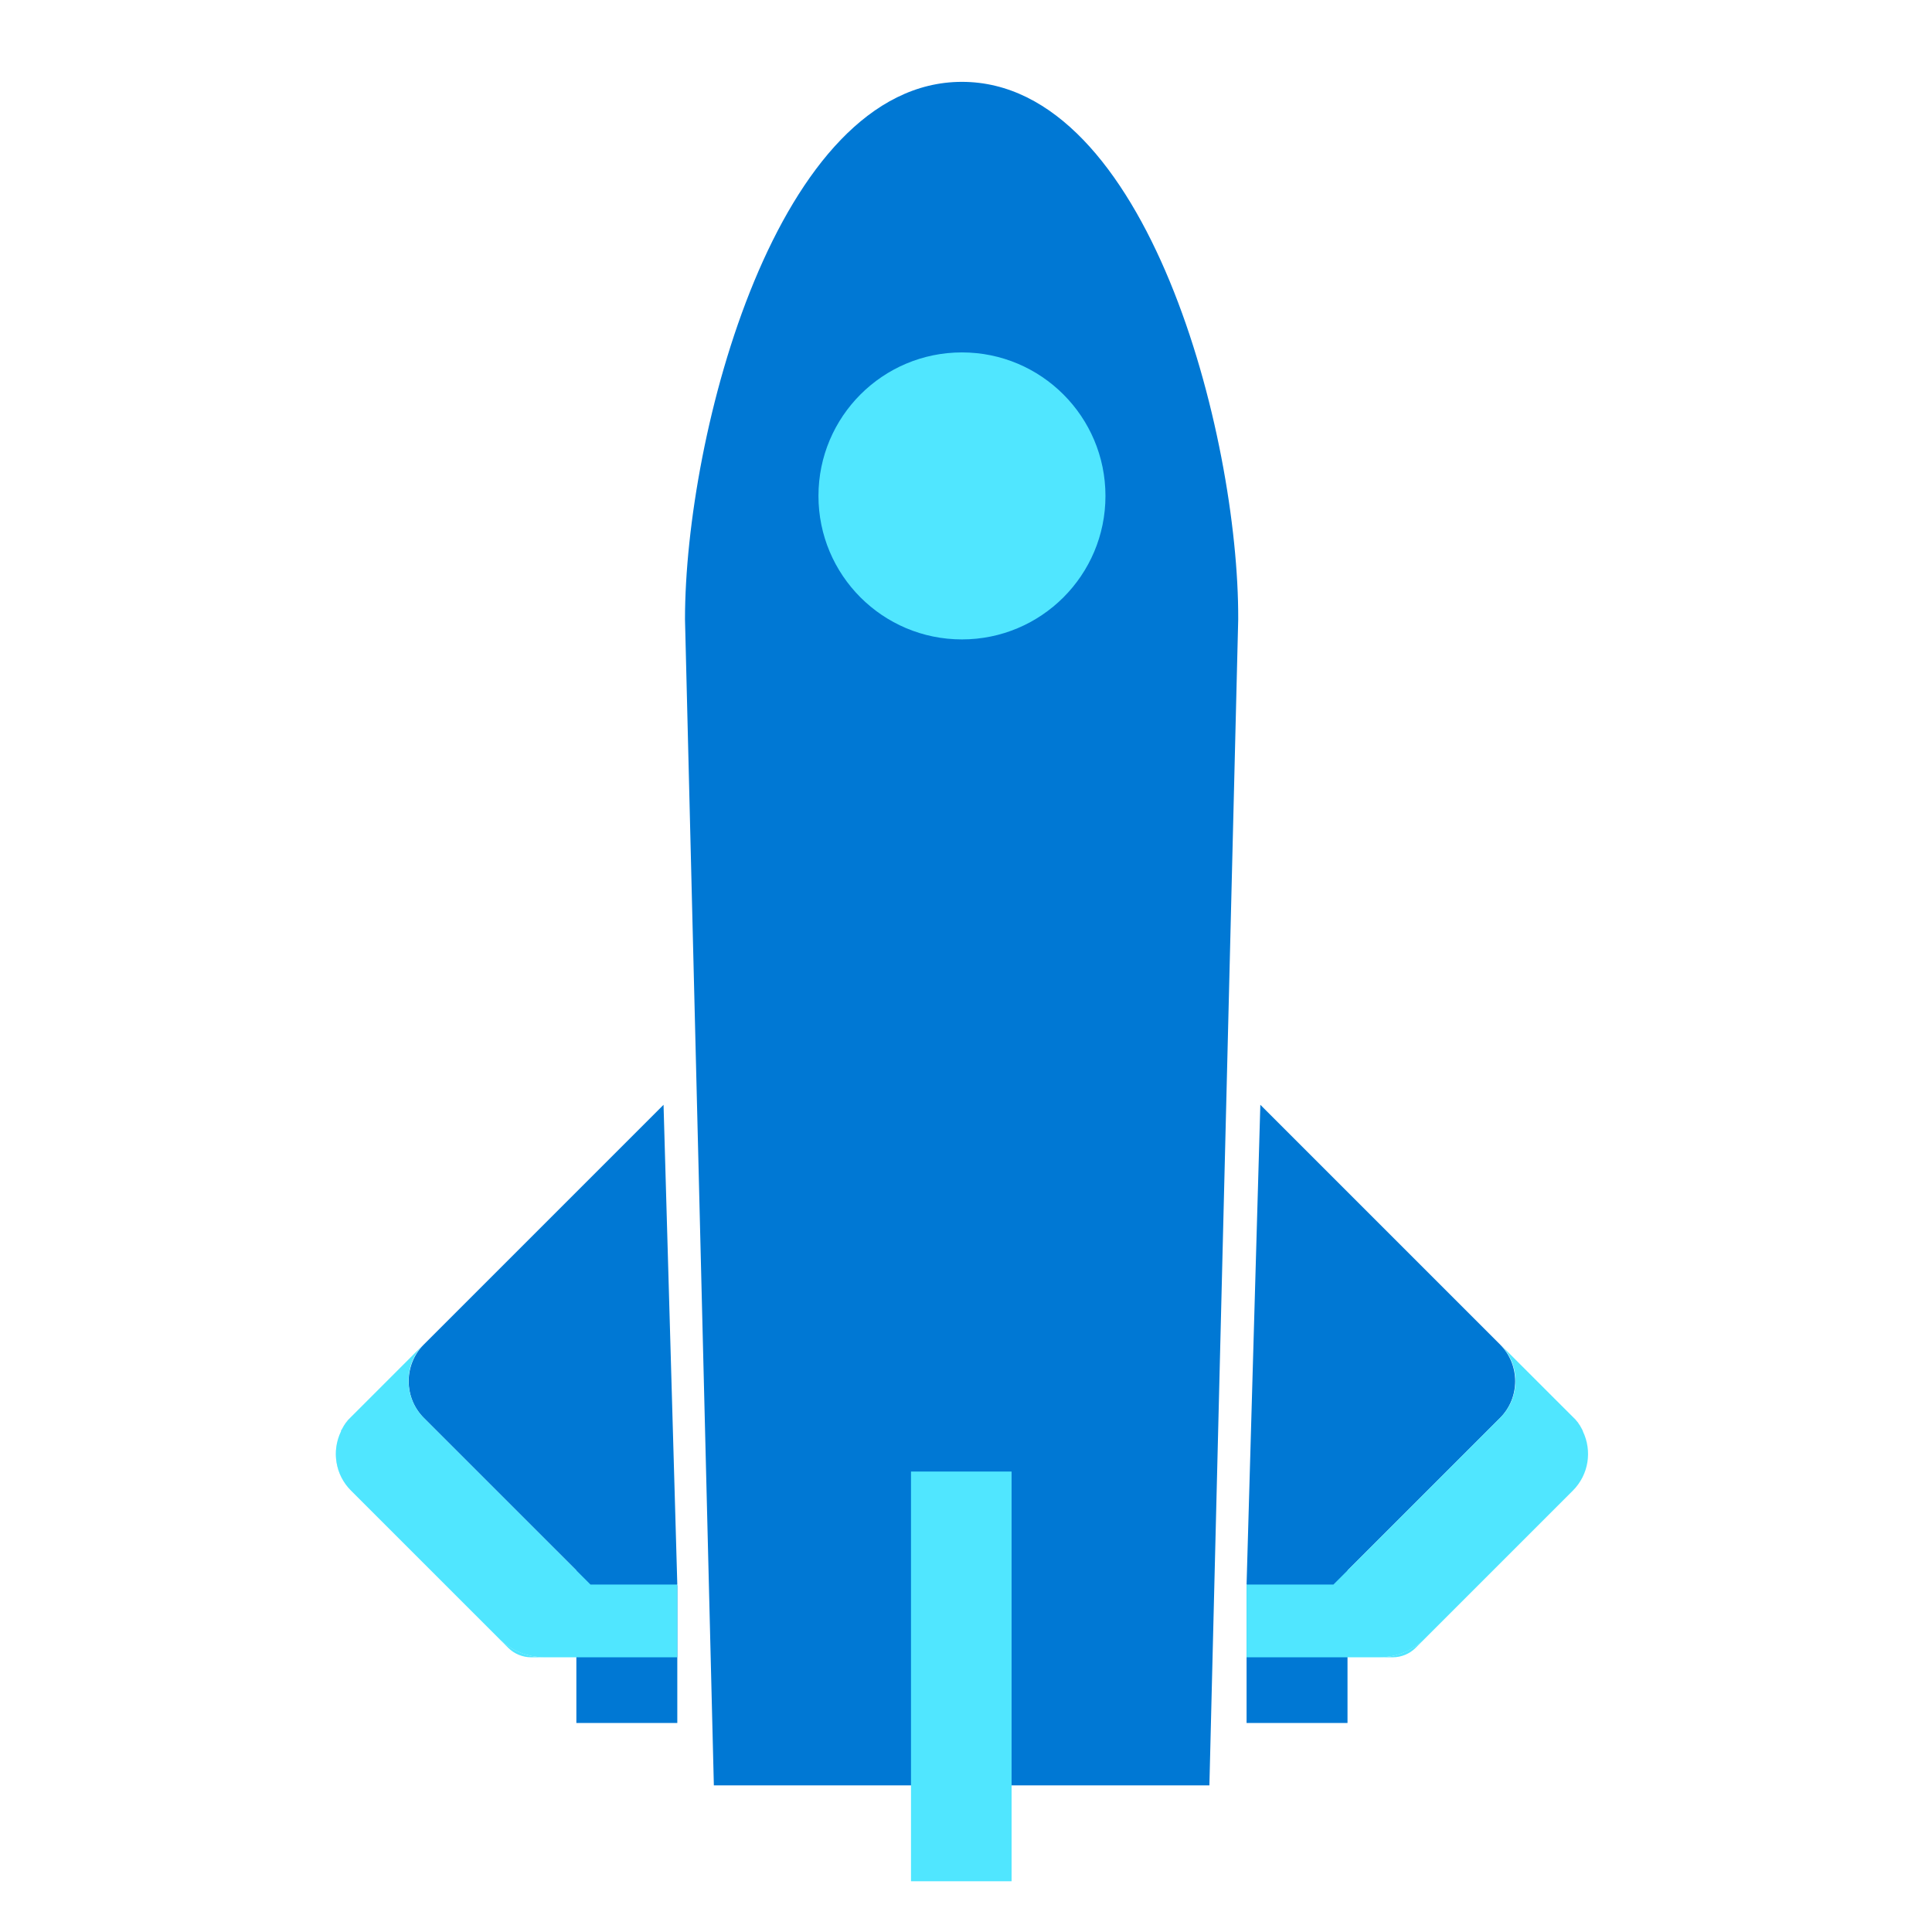 <svg data-slug-id="object07" viewBox="0 0 49 49" xmlns="http://www.w3.org/2000/svg">
<path d="M34.176 43.699H31.616V40.221L32.892 34.907H34.176V43.699Z" fill="#0078D4"/>
<path d="M19.389 41.761C19.38 41.829 19.346 41.888 19.304 41.939C19.346 41.888 19.38 41.829 19.389 41.761Z" fill="#0078D4"/>
<path d="M24.397 2.076C19.712 2.076 17.373 11.022 17.373 15.707L18.105 45.281H30.673L31.404 15.707C31.421 11.022 29.091 2.076 24.397 2.076Z" fill="#0078D4"/>
<path d="M24.397 16.217C26.407 16.217 28.037 14.588 28.037 12.578C28.037 10.568 26.407 8.938 24.397 8.938C22.387 8.938 20.758 10.568 20.758 12.578C20.758 14.588 22.387 16.217 24.397 16.217Z" fill="#50E6FF"/>
<path d="M25.656 37.322H23.105V47.713H25.656V37.322Z" fill="#50E6FF"/>
<path d="M33.819 40.188L38.045 35.962C38.555 35.451 38.555 34.618 38.053 34.108L31.965 28.02L31.616 40.188H33.819Z" fill="#0078D4"/>
<path d="M40.128 36.259C40.137 36.276 40.145 36.285 40.145 36.301C40.137 36.285 40.137 36.276 40.128 36.259Z" fill="#0078D4"/>
<path d="M40.12 36.242C40.06 36.132 39.984 36.029 39.898 35.944L39.473 35.519L39.898 35.944C39.984 36.038 40.06 36.14 40.12 36.242Z" fill="#0078D4"/>
<path d="M38.053 34.108C38.053 34.108 38.062 34.108 38.053 34.108L39.465 35.519L38.053 34.108Z" fill="#50E6FF"/>
<path d="M40.12 36.242C40.12 36.251 40.128 36.251 40.128 36.259C40.12 36.251 40.12 36.251 40.12 36.242Z" fill="#50E6FF"/>
<path d="M40.145 36.302C40.375 36.786 40.298 37.399 39.89 37.807L36.149 41.548C35.843 41.854 35.426 42.033 34.984 42.033H31.616H35.324C35.536 42.033 35.749 41.948 35.902 41.795L39.89 37.807C40.298 37.399 40.375 36.795 40.145 36.302Z" fill="#50E6FF"/>
<path d="M38.045 35.961L33.819 40.188H31.616V42.033H34.984C35.417 42.033 35.843 41.863 36.149 41.548L39.89 37.807C40.298 37.398 40.383 36.795 40.145 36.301C40.137 36.285 40.137 36.276 40.128 36.259C40.128 36.251 40.12 36.251 40.12 36.242C40.06 36.131 39.984 36.029 39.899 35.944L39.473 35.519L38.062 34.108C38.564 34.618 38.564 35.451 38.045 35.961Z" fill="#50E6FF"/>
<path d="M14.618 43.699H17.178V40.221L15.902 34.907H14.618V43.699Z" fill="#0078D4"/>
<path d="M14.976 40.188L10.749 35.962C10.239 35.451 10.239 34.618 10.741 34.108L16.829 28.02L17.178 40.188H14.976Z" fill="#0078D4"/>
<path d="M8.666 36.259C8.658 36.276 8.649 36.285 8.649 36.301C8.658 36.285 8.666 36.276 8.666 36.259Z" fill="#0078D4"/>
<path d="M8.675 36.242C8.734 36.132 8.811 36.029 8.896 35.944L9.321 35.519L8.896 35.944C8.811 36.038 8.734 36.14 8.675 36.242Z" fill="#0078D4"/>
<path d="M10.741 34.108L9.321 35.519L10.741 34.108Z" fill="#50E6FF"/>
<path d="M8.675 36.242C8.675 36.251 8.666 36.251 8.666 36.259C8.675 36.251 8.675 36.251 8.675 36.242Z" fill="#50E6FF"/>
<path d="M8.649 36.302C8.42 36.786 8.496 37.399 8.904 37.807L12.646 41.548C12.952 41.854 13.369 42.033 13.811 42.033H17.178H13.471C13.258 42.033 13.046 41.948 12.892 41.795L8.904 37.807C8.505 37.399 8.42 36.795 8.649 36.302Z" fill="#50E6FF"/>
<path d="M10.749 35.961L14.976 40.188H17.178V42.033H13.811C13.377 42.033 12.952 41.863 12.646 41.548L8.904 37.807C8.496 37.398 8.411 36.795 8.649 36.301C8.658 36.285 8.658 36.276 8.666 36.259C8.666 36.251 8.675 36.251 8.675 36.242C8.734 36.131 8.811 36.029 8.896 35.944L9.321 35.519L10.732 34.108C10.231 34.618 10.239 35.451 10.749 35.961Z" fill="#50E6FF"/>
</svg>
